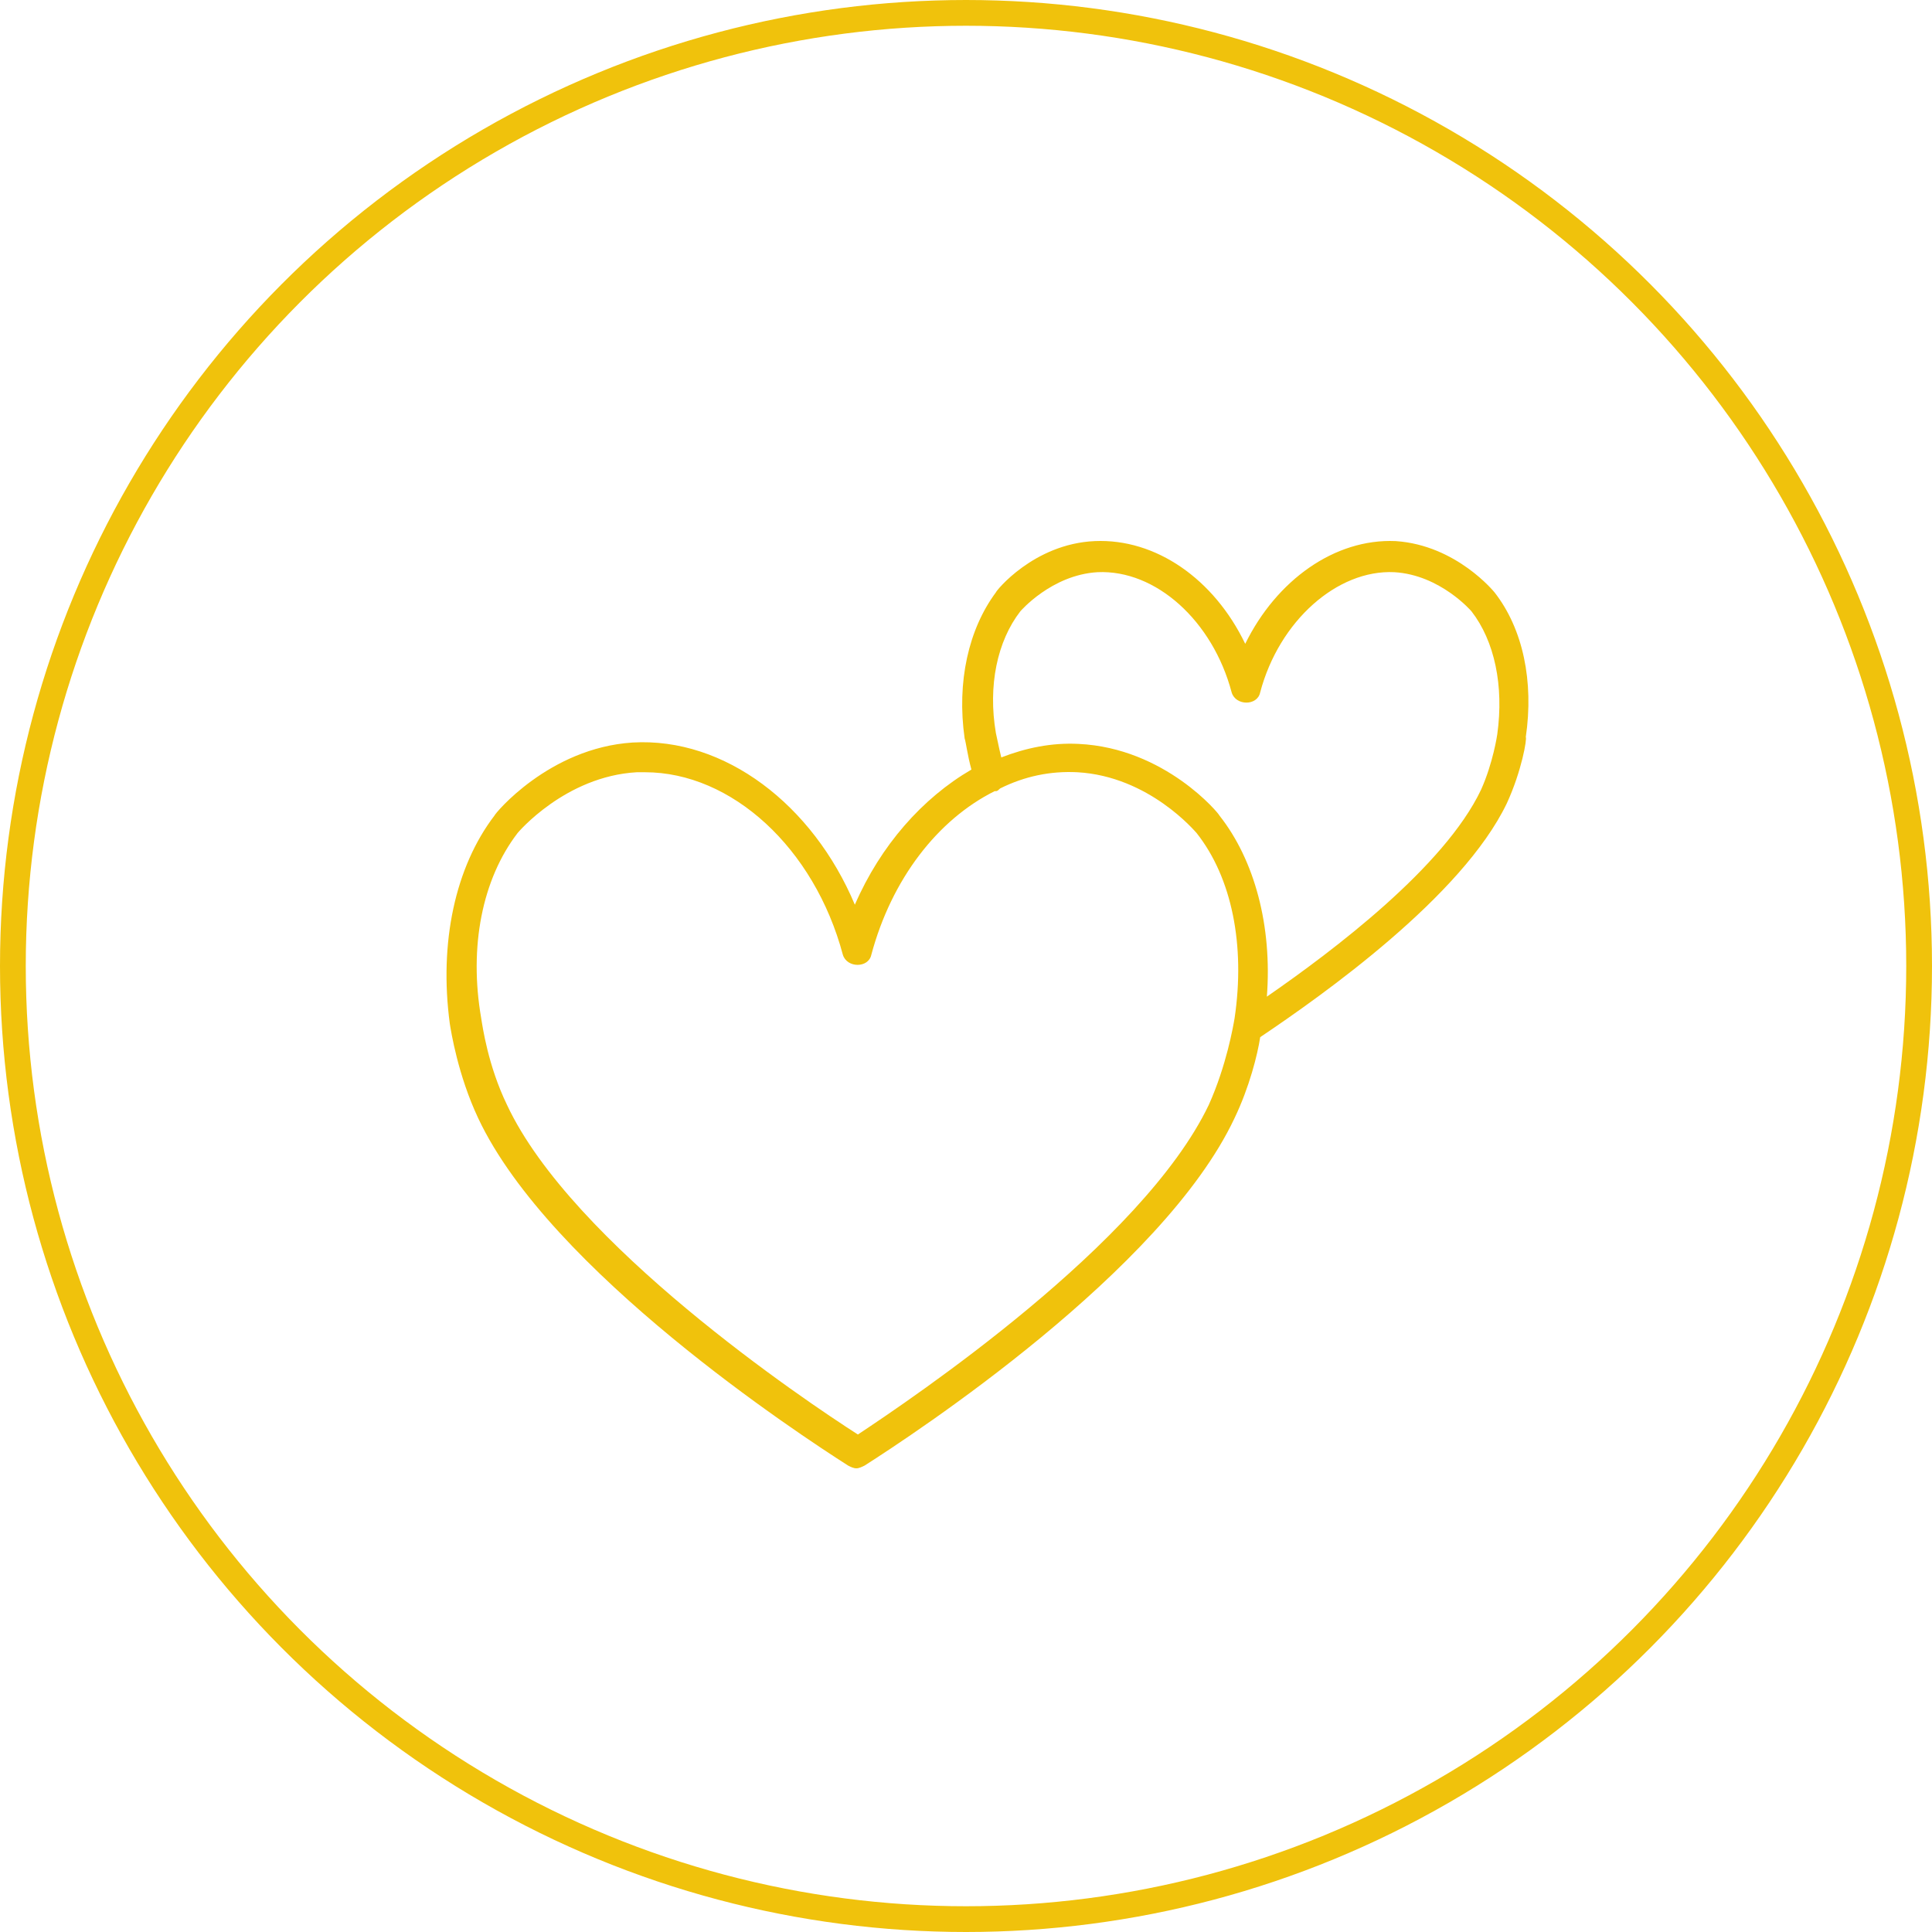 <?xml version="1.0" encoding="UTF-8"?> <svg xmlns="http://www.w3.org/2000/svg" width="225" height="225" viewBox="0 0 225 225" fill="none"><circle cx="112.5" cy="112.5" r="111" stroke="#F0C20C" stroke-width="3"></circle><path d="M55.693 130.231C64.059 148.021 93.096 167.064 98.781 170.686C99.095 170.846 99.41 171 99.73 171C100.045 171 100.359 170.84 100.68 170.686C106.364 167.064 135.401 148.021 143.767 130.231C145.506 126.609 146.449 122.834 146.764 120.786C154.026 115.904 170.276 104.418 175.486 93.551C177.225 89.776 177.853 85.994 177.693 85.84C178.642 79.383 177.379 73.247 174.062 68.998C174.062 68.998 169.641 63.488 162.539 63.015C155.437 62.701 148.65 67.577 145.018 74.981C141.386 67.424 134.599 62.701 127.496 63.015C120.393 63.328 115.974 68.838 115.974 68.998C112.817 73.247 111.399 79.39 112.342 86.001C112.503 86.474 112.657 87.888 113.131 89.623C107.447 92.931 102.559 98.441 99.556 105.364C94.661 93.718 84.402 85.848 73.676 86.474C63.905 87.101 57.592 94.812 57.592 94.972C53.018 100.955 51.119 109.767 52.383 119.212C52.537 120.159 53.326 125.195 55.693 130.231ZM118.823 71.199C118.823 71.199 122.454 66.95 127.818 66.637C134.605 66.323 141.233 72.306 143.44 80.644C143.915 82.219 146.436 82.219 146.757 80.644C148.964 72.3 155.751 66.317 162.379 66.637C167.742 66.95 171.373 71.199 171.373 71.199C174.055 74.661 175.159 79.857 174.37 85.527C174.37 85.527 173.895 88.835 172.477 91.984C168.217 100.955 155.277 110.713 147.539 116.07C148.168 107.886 146.121 100.168 142.015 94.979C142.015 94.819 135.702 87.108 125.605 86.635C122.448 86.475 119.452 87.108 116.61 88.209C116.296 86.948 116.135 86.008 115.981 85.374C115.038 79.858 116.141 74.667 118.823 71.199ZM60.273 97.019C60.273 97.019 65.797 90.409 74.163 89.935H75.113C85.211 89.935 94.841 98.753 98.158 111.187C98.633 112.761 101.154 112.761 101.475 111.187C103.842 102.369 109.206 95.445 115.84 92.136H116C116.16 92.136 116.314 91.976 116.474 91.822C119.317 90.408 122.313 89.775 125.469 89.935C133.835 90.408 139.199 96.859 139.359 97.018C143.465 102.214 145.043 110.085 143.779 118.583C143.619 119.53 142.83 124.093 140.783 128.656C133.052 144.871 106.062 162.974 99.91 167.063C93.757 163.127 66.606 144.863 59.037 128.656C56.83 124.093 56.194 119.524 56.041 118.583C54.592 110.239 56.17 102.368 60.276 97.018L60.273 97.019Z" fill="#F0C20C"></path></svg> 